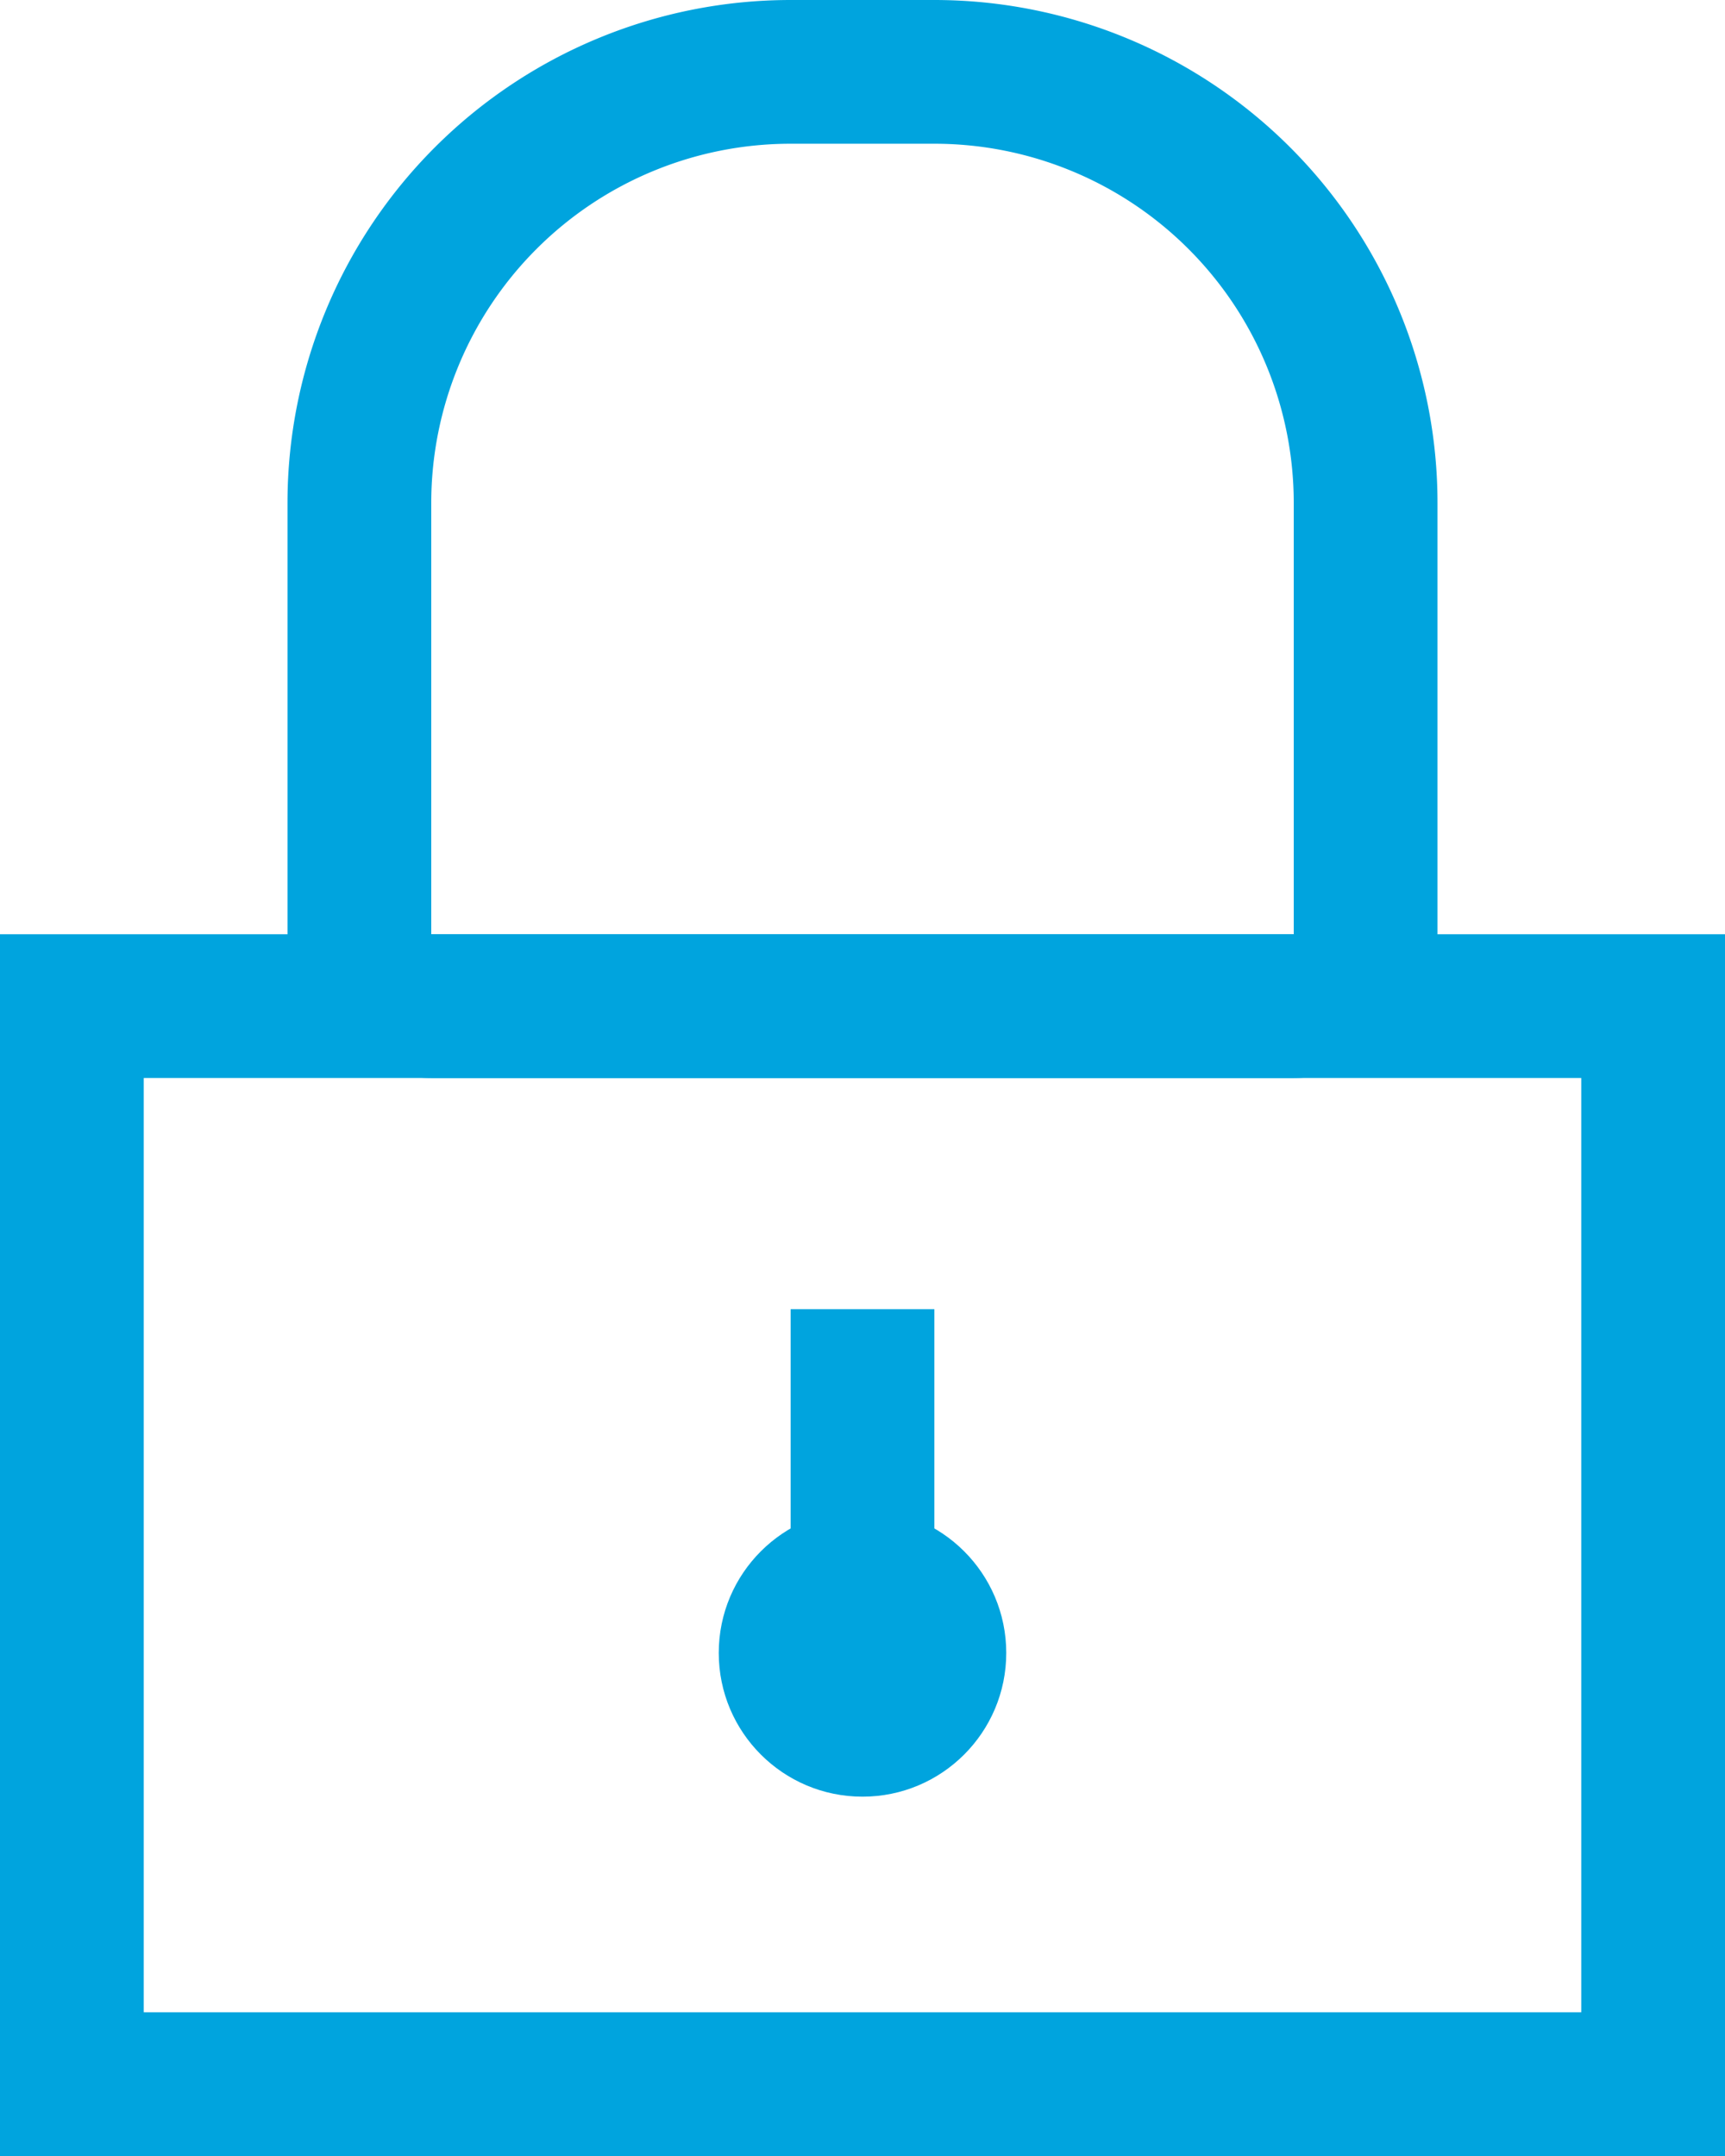 <svg xmlns="http://www.w3.org/2000/svg" width="24" height="30" viewBox="0 0 24 30">
  <g id="RODO" transform="translate(-114 -1451)">
    <g id="Rectangle_1778" data-name="Rectangle 1778" transform="translate(118 1451)" fill="none" stroke="#00a4de" stroke-width="2">
      <path d="M7,0H9a7,7,0,0,1,7,7v8a0,0,0,0,1,0,0H0a0,0,0,0,1,0,0V7A7,7,0,0,1,7,0Z" stroke="none"/>
      <path d="M7,1H9a6,6,0,0,1,6,6v6a1,1,0,0,1-1,1H2a1,1,0,0,1-1-1V7A6,6,0,0,1,7,1Z" fill="none"/>
    </g>
    <g id="Rectangle_1777" data-name="Rectangle 1777" transform="translate(114 1464)" fill="none" stroke="#00a4de" stroke-width="2">
      <rect width="24" height="17" stroke="none"/>
      <rect x="1" y="1" width="22" height="15" fill="none"/>
    </g>
    <path id="Path_516" data-name="Path 516" d="M28.433,1143.217v4.224" transform="translate(97.567 326)" fill="none" stroke="#00a4de" stroke-width="2"/>
    <circle id="Ellipse_37" data-name="Ellipse 37" cx="2" cy="2" r="2" transform="translate(124 1472)" fill="#00a4de"/>
  </g>
</svg>
